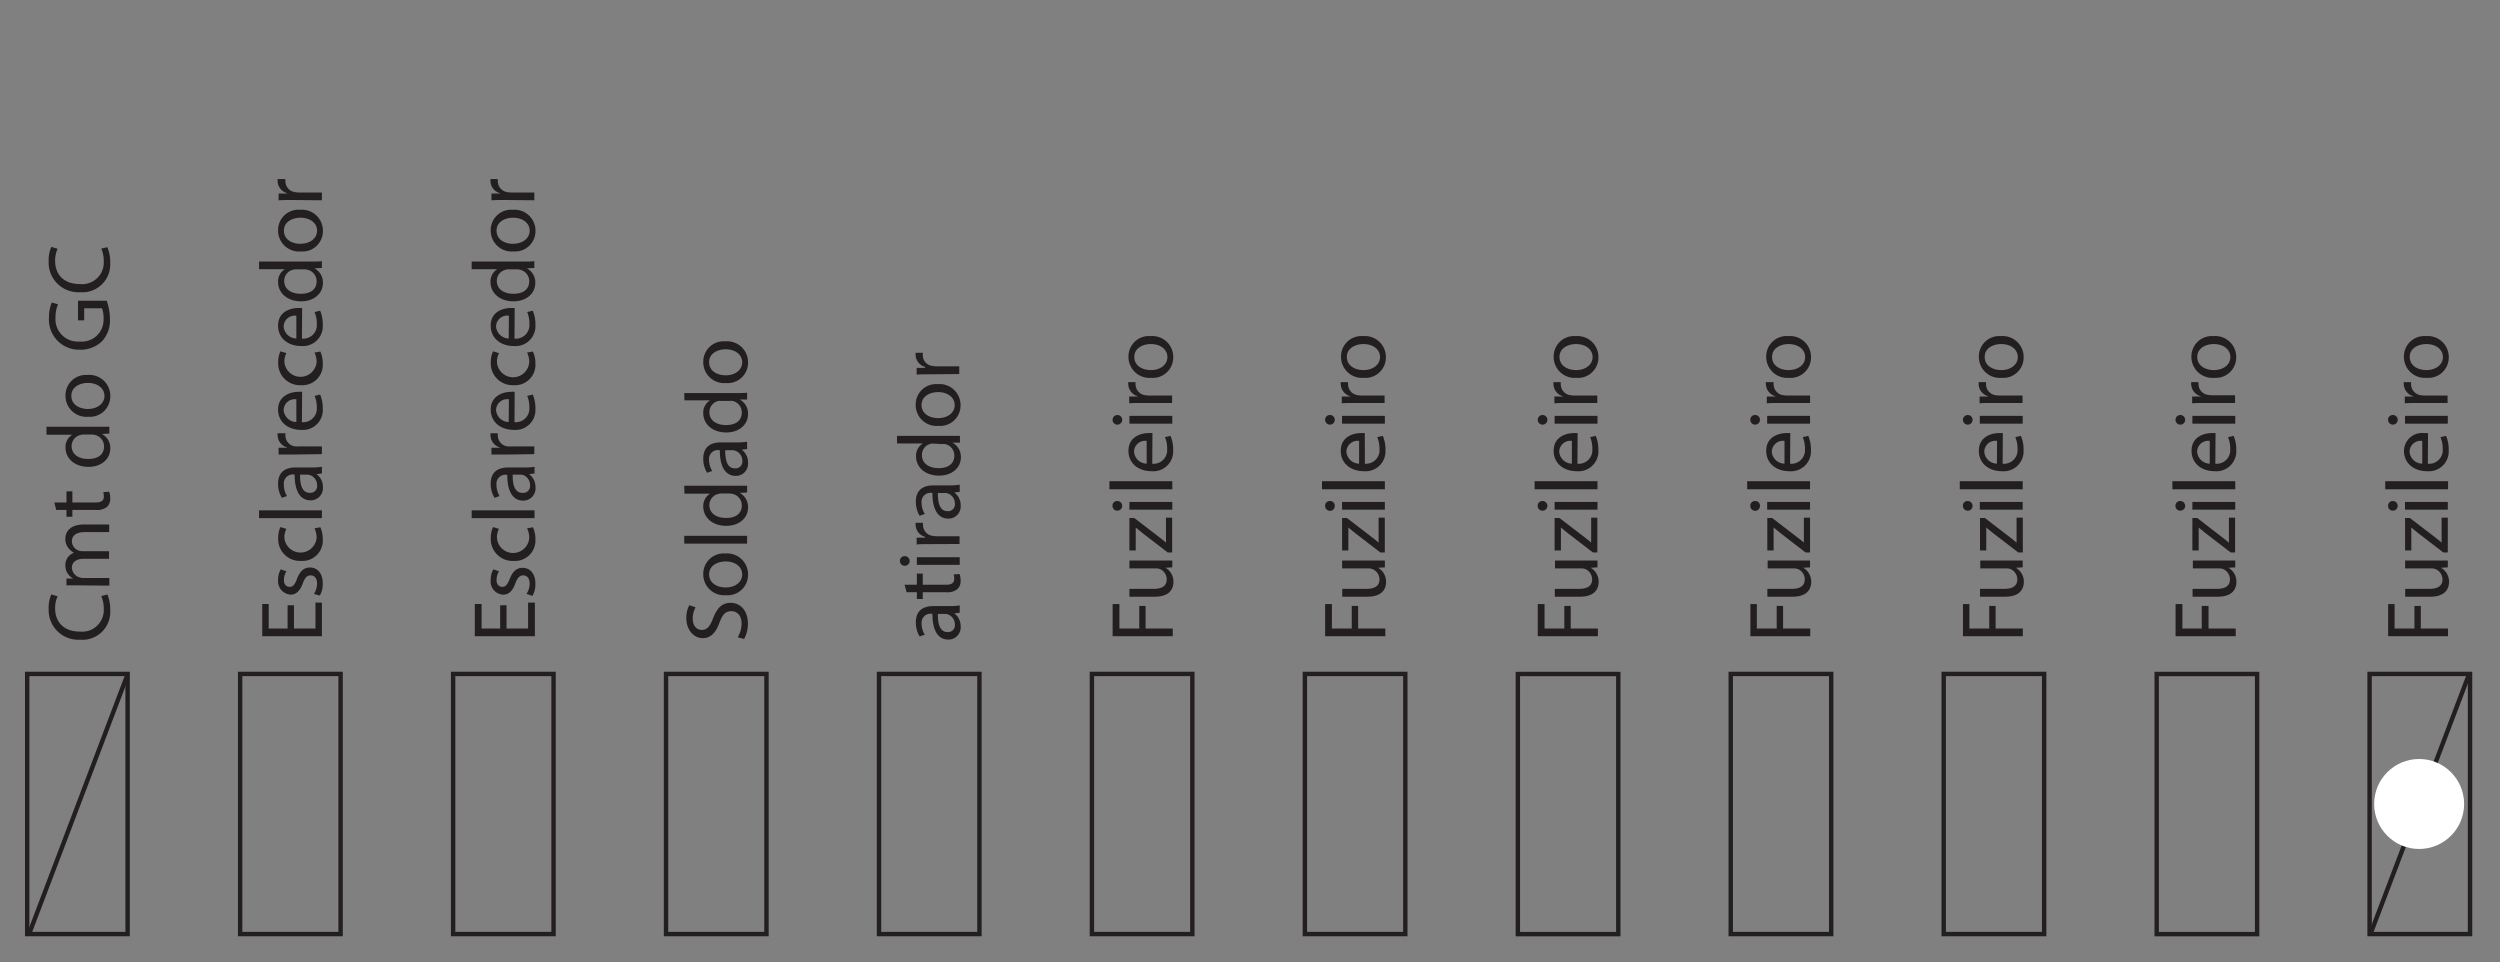 <svg id="Layer_1" data-name="Layer 1" xmlns="http://www.w3.org/2000/svg" viewBox="0 0 367.89 141.6"><rect x="0" y="0" width="367.89" height="141.6" fill="#808080" stroke="none"/><defs><style>.cls-1{fill:#231f20;}.cls-2{fill:none;stroke:#231f20;stroke-miterlimit:10;stroke-width:0.65px;}.cls-3{fill:#fff;}</style></defs><title>Figure-2-Kamara</title><path class="cls-1" d="M15.8,87.48a5.64,5.64,0,0,1,.42,2.32,4.1,4.1,0,0,1-4.44,4.34,4.37,4.37,0,0,1-4.62-4.58,4.82,4.82,0,0,1,.39-2.09l.93.28a4.09,4.09,0,0,0-.37,1.77c0,2.06,1.32,3.42,3.63,3.42a3.19,3.19,0,0,0,3.53-3.37,4.57,4.57,0,0,0-.37-1.85Z"/><path class="cls-1" d="M11.49,86.14c-.65,0-1.19,0-1.71,0v-1l1,0v0a2.17,2.17,0,0,1-1.16-2,1.88,1.88,0,0,1,1.26-1.79v0a2.75,2.75,0,0,1-.82-.71,2.12,2.12,0,0,1-.44-1.39c0-.84.55-2.07,2.74-2.07h3.71v1.12H12.52c-1.21,0-1.94.44-1.94,1.37a1.48,1.48,0,0,0,1,1.35,2,2,0,0,0,.57.09h3.9v1.12H12.31c-1,0-1.73.45-1.73,1.32a1.56,1.56,0,0,0,1.14,1.42,1.73,1.73,0,0,0,.56.09h3.81v1.12Z"/><path class="cls-1" d="M8,73.94H9.78V72.3h.87v1.64h3.41c.78,0,1.22-.22,1.22-.86a2.44,2.44,0,0,0-.08-.66l.86-.06a2.85,2.85,0,0,1,.16,1,1.62,1.62,0,0,1-.48,1.24,2.37,2.37,0,0,1-1.64.44H10.65v1H9.78v-1H8.27Z"/><path class="cls-1" d="M6.84,62.8h7.62c.56,0,1.2,0,1.63,0v1l-1.1.06v0A2.32,2.32,0,0,1,16.23,66c0,1.53-1.29,2.7-3.2,2.7-2.1,0-3.39-1.29-3.39-2.83a2.11,2.11,0,0,1,1-1.9v0H6.84Zm5.51,1.14a2,2,0,0,0-.48.06,1.68,1.68,0,0,0-1.33,1.65c0,1.19,1,1.89,2.43,1.89s2.34-.62,2.34-1.86A1.72,1.72,0,0,0,13.94,64a2,2,0,0,0-.5-.06Z"/><path class="cls-1" d="M12.88,55.18a3.08,3.08,0,0,1,3.35,3.15,3,3,0,0,1-3.24,3,3.08,3.08,0,0,1-3.35-3.13A3,3,0,0,1,12.88,55.18Zm.07,5c1.38,0,2.42-.8,2.42-1.92s-1-1.91-2.45-1.91c-1.07,0-2.42.53-2.42,1.89S11.75,60.19,13,60.19Z"/><path class="cls-1" d="M15.7,44.25a8.26,8.26,0,0,1,.48,2.7A4.51,4.51,0,0,1,15,50.23a4.5,4.5,0,0,1-3.27,1.23A4.42,4.42,0,0,1,7.21,46.7a5.45,5.45,0,0,1,.41-2.19l.92.27a4.72,4.72,0,0,0-.37,1.94,3.29,3.29,0,0,0,3.53,3.54,3.22,3.22,0,0,0,3.54-3.39A3.72,3.72,0,0,0,15,45.36H12.39v1.78h-.91V44.25Z"/><path class="cls-1" d="M15.8,36.38a5.55,5.55,0,0,1,.42,2.31A4.1,4.1,0,0,1,11.78,43a4.37,4.37,0,0,1-4.62-4.58,4.82,4.82,0,0,1,.39-2.09l.93.28a4.09,4.09,0,0,0-.37,1.77c0,2.06,1.32,3.42,3.63,3.42a3.19,3.19,0,0,0,3.53-3.37,4.57,4.57,0,0,0-.37-1.85Z"/><path class="cls-1" d="M43.26,89.07v3.42h3.16V88.68h.95v4.94H38.59V88.88h.95v3.61h2.78V89.07Z"/><path class="cls-1" d="M46.2,87.4a3,3,0,0,0,.46-1.51c0-.83-.42-1.22-.94-1.22s-.85.32-1.16,1.17c-.41,1.13-1,1.67-1.79,1.67a2,2,0,0,1-1.85-2.18,3.12,3.12,0,0,1,.39-1.55l.84.29a2.41,2.41,0,0,0-.37,1.29c0,.68.39,1,.86,1s.76-.37,1.07-1.19c.42-1.1,1-1.66,1.9-1.66,1.11,0,1.89.86,1.89,2.36a3.59,3.59,0,0,1-.43,1.77Z"/><path class="cls-1" d="M47.14,77.59a4.36,4.36,0,0,1,.36,1.81,3,3,0,0,1-3.22,3.14,3.2,3.2,0,0,1-3.34-3.39,3.84,3.84,0,0,1,.32-1.59l.89.27a2.59,2.59,0,0,0-.3,1.32,2.38,2.38,0,0,0,4.74,0,3.26,3.26,0,0,0-.31-1.4Z"/><path class="cls-1" d="M38.12,76.25V75.1h9.25v1.15Z"/><path class="cls-1" d="M47.37,69.68l-.79.09v0a2.36,2.36,0,0,1,.94,1.93,1.8,1.8,0,0,1-1.81,1.93c-1.53,0-2.36-1.36-2.35-3.8h-.13a1.31,1.31,0,0,0-1.46,1.44A3.11,3.11,0,0,0,42.24,73l-.76.26a3.91,3.91,0,0,1-.56-2.07c0-1.93,1.32-2.4,2.58-2.4h2.36a9.8,9.8,0,0,0,1.51-.1Zm-3.22.17c0,1.25.2,2.67,1.42,2.67a1,1,0,0,0,1.1-1.08,1.58,1.58,0,0,0-1.06-1.53,1.09,1.09,0,0,0-.36-.06Z"/><path class="cls-1" d="M43,66.89c-.74,0-1.38,0-2,0v-1l1.23,0v-.05a1.91,1.91,0,0,1-1.38-1.75,1.66,1.66,0,0,1,0-.33H42a2.23,2.23,0,0,0,0,.39,1.61,1.61,0,0,0,1.48,1.54,2.81,2.81,0,0,0,.53,0h3.36v1.14Z"/><path class="cls-1" d="M44.43,62.12A2,2,0,0,0,46.62,60a4.15,4.15,0,0,0-.33-1.74l.82-.2a5.2,5.2,0,0,1,.39,2.1,2.93,2.93,0,0,1-3.18,3.1c-1.9,0-3.4-1.12-3.4-3,0-2,1.81-2.6,3-2.6a3.31,3.31,0,0,1,.54,0Zm-.82-3.36a1.63,1.63,0,0,0-1.87,1.59,1.89,1.89,0,0,0,1.87,1.75Z"/><path class="cls-1" d="M47.14,51.73a4.32,4.32,0,0,1,.36,1.81,3,3,0,0,1-3.22,3.14,3.2,3.2,0,0,1-3.34-3.39,3.84,3.84,0,0,1,.32-1.59l.89.26a2.66,2.66,0,0,0-.3,1.33,2.38,2.38,0,0,0,4.74,0,3.35,3.35,0,0,0-.31-1.41Z"/><path class="cls-1" d="M44.43,49.83a2,2,0,0,0,2.19-2.17,4.15,4.15,0,0,0-.33-1.74l.82-.2a5.16,5.16,0,0,1,.39,2.1,2.93,2.93,0,0,1-3.18,3.1c-1.9,0-3.4-1.12-3.4-3,0-2.06,1.81-2.6,3-2.6.24,0,.42,0,.54,0Zm-.82-3.37a1.64,1.64,0,0,0-1.87,1.59,1.9,1.9,0,0,0,1.87,1.76Z"/><path class="cls-1" d="M38.12,38.49h7.62c.56,0,1.2,0,1.63-.06v1l-1.09.06v0a2.34,2.34,0,0,1,1.24,2.15c0,1.53-1.29,2.7-3.21,2.7-2.1,0-3.39-1.29-3.39-2.83a2.11,2.11,0,0,1,1-1.9v0H38.12Zm5.51,1.14a2,2,0,0,0-.48.06,1.67,1.67,0,0,0-1.33,1.65c0,1.19,1,1.89,2.44,1.89s2.33-.63,2.33-1.86a1.72,1.72,0,0,0-1.37-1.68,1.88,1.88,0,0,0-.49-.06Z"/><path class="cls-1" d="M44.17,30.87A3.09,3.09,0,0,1,47.52,34a3,3,0,0,1-3.25,3,3.08,3.08,0,0,1-3.35-3.13A3,3,0,0,1,44.17,30.87Zm.06,5c1.38,0,2.43-.8,2.43-1.92s-1-1.91-2.45-1.91c-1.07,0-2.43.53-2.43,1.89S43,35.88,44.23,35.88Z"/><path class="cls-1" d="M43,29.43c-.74,0-1.38,0-2,.05v-1l1.23,0v-.06a1.89,1.89,0,0,1-1.38-1.74,1.66,1.66,0,0,1,0-.33H42a2.23,2.23,0,0,0,0,.39,1.62,1.62,0,0,0,1.48,1.54,2.81,2.81,0,0,0,.53.05h3.36v1.14Z"/><path class="cls-1" d="M74.54,89.07v3.42h3.17V88.68h1v4.94H69.87V88.88h1v3.61H73.6V89.07Z"/><path class="cls-1" d="M77.48,87.4a2.87,2.87,0,0,0,.46-1.51c0-.83-.42-1.22-.94-1.22s-.84.32-1.16,1.17c-.4,1.13-1,1.67-1.78,1.67a1.94,1.94,0,0,1-1.85-2.18,3.12,3.12,0,0,1,.39-1.55l.83.29a2.52,2.52,0,0,0-.36,1.29c0,.68.39,1,.86,1S74.68,86,75,85.22c.41-1.1,1-1.66,1.9-1.66,1.11,0,1.89.86,1.89,2.36a3.59,3.59,0,0,1-.43,1.77Z"/><path class="cls-1" d="M78.42,77.59a4.17,4.17,0,0,1,.37,1.81,3,3,0,0,1-3.22,3.14,3.21,3.21,0,0,1-3.35-3.39,3.82,3.82,0,0,1,.33-1.59l.88.27a2.69,2.69,0,0,0-.3,1.32,2.38,2.38,0,0,0,4.75,0,3.1,3.1,0,0,0-.32-1.4Z"/><path class="cls-1" d="M69.41,76.25V75.1h9.25v1.15Z"/><path class="cls-1" d="M78.66,69.68l-.8.09v0a2.34,2.34,0,0,1,.94,1.93A1.8,1.8,0,0,1,77,73.67c-1.53,0-2.36-1.36-2.35-3.8h-.13a1.31,1.31,0,0,0-1.46,1.44A3.21,3.21,0,0,0,73.52,73l-.75.26a3.91,3.91,0,0,1-.56-2.07c0-1.93,1.31-2.4,2.58-2.4h2.36a9.89,9.89,0,0,0,1.51-.1Zm-3.22.17c0,1.25.19,2.67,1.42,2.67A1,1,0,0,0,78,71.44a1.59,1.59,0,0,0-1-1.53,1.19,1.19,0,0,0-.37-.06Z"/><path class="cls-1" d="M74.32,66.89c-.74,0-1.38,0-2,0v-1l1.24,0v-.05a1.89,1.89,0,0,1-1.38-1.75,1.15,1.15,0,0,1,0-.33h1.08a1.56,1.56,0,0,0,0,.39,1.6,1.6,0,0,0,1.47,1.54,2.92,2.92,0,0,0,.54,0h3.36v1.14Z"/><path class="cls-1" d="M75.71,62.12A2,2,0,0,0,77.9,60a4.17,4.17,0,0,0-.32-1.74l.82-.2a5.2,5.2,0,0,1,.39,2.1,2.93,2.93,0,0,1-3.18,3.1c-1.9,0-3.4-1.12-3.4-3,0-2,1.81-2.6,3-2.6a3.26,3.26,0,0,1,.53,0Zm-.82-3.36A1.63,1.63,0,0,0,73,60.35a1.89,1.89,0,0,0,1.86,1.75Z"/><path class="cls-1" d="M78.42,51.73a4.14,4.14,0,0,1,.37,1.81,3,3,0,0,1-3.22,3.14,3.21,3.21,0,0,1-3.35-3.39,3.82,3.82,0,0,1,.33-1.59l.88.26a2.77,2.77,0,0,0-.3,1.33,2.38,2.38,0,0,0,4.75,0,3.18,3.18,0,0,0-.32-1.41Z"/><path class="cls-1" d="M75.71,49.83a2,2,0,0,0,2.19-2.17,4.17,4.17,0,0,0-.32-1.74l.82-.2a5.16,5.16,0,0,1,.39,2.1,2.93,2.93,0,0,1-3.18,3.1c-1.9,0-3.4-1.12-3.4-3,0-2.06,1.81-2.6,3-2.6.23,0,.41,0,.53,0Zm-.82-3.37A1.63,1.63,0,0,0,73,48.05a1.9,1.9,0,0,0,1.86,1.76Z"/><path class="cls-1" d="M69.41,38.49H77c.56,0,1.2,0,1.63-.06v1l-1.1.06v0a2.32,2.32,0,0,1,1.24,2.15c0,1.53-1.29,2.7-3.21,2.7-2.09,0-3.38-1.29-3.38-2.83a2.11,2.11,0,0,1,1-1.9v0H69.41Zm5.51,1.14a1.91,1.91,0,0,0-.48.06,1.67,1.67,0,0,0-1.33,1.65c0,1.19,1,1.89,2.43,1.89s2.34-.63,2.34-1.86a1.72,1.72,0,0,0-1.37-1.68,2,2,0,0,0-.5-.06Z"/><path class="cls-1" d="M75.45,30.87A3.09,3.09,0,0,1,78.8,34a3,3,0,0,1-3.24,3,3.08,3.08,0,0,1-3.35-3.13A3,3,0,0,1,75.45,30.87Zm.07,5c1.38,0,2.42-.8,2.42-1.92s-1-1.91-2.45-1.91c-1.07,0-2.42.53-2.42,1.89S74.32,35.88,75.52,35.88Z"/><path class="cls-1" d="M74.32,29.43c-.74,0-1.38,0-2,.05v-1l1.24,0v-.06a1.87,1.87,0,0,1-1.38-1.74,1.15,1.15,0,0,1,0-.33h1.08a1.56,1.56,0,0,0,0,.39,1.61,1.61,0,0,0,1.47,1.54,2.92,2.92,0,0,0,.54.05h3.36v1.14Z"/><path class="cls-1" d="M108.56,93.78a4,4,0,0,0,.57-2c0-1.16-.61-1.84-1.5-1.84s-1.29.47-1.74,1.65c-.51,1.44-1.25,2.32-2.49,2.32S101,92.75,101,91a4,4,0,0,1,.43-1.94l.93.31a3.49,3.49,0,0,0-.42,1.67c0,1.2.72,1.66,1.32,1.66.82,0,1.22-.54,1.69-1.75.58-1.49,1.29-2.24,2.58-2.24s2.53,1,2.53,3.07a4.6,4.6,0,0,1-.56,2.25Z"/><path class="cls-1" d="M106.74,81.45a3.08,3.08,0,0,1,3.34,3.14,3,3,0,0,1-3.24,3,3.08,3.08,0,0,1-3.35-3.12A3,3,0,0,1,106.74,81.45Zm.06,5c1.38,0,2.42-.79,2.42-1.91s-1-1.92-2.45-1.92c-1.06,0-2.42.54-2.42,1.89S105.6,86.45,106.8,86.45Z"/><path class="cls-1" d="M100.69,80V78.85h9.25V80Z"/><path class="cls-1" d="M100.69,71.48h7.62c.56,0,1.2,0,1.63,0v1l-1.09.05v0a2.34,2.34,0,0,1,1.23,2.15c0,1.53-1.29,2.7-3.2,2.7-2.1,0-3.39-1.29-3.39-2.83a2.11,2.11,0,0,1,1-1.9v0h-3.77Zm5.51,1.14a2,2,0,0,0-.48.06,1.68,1.68,0,0,0-1.33,1.65c0,1.19,1,1.89,2.44,1.89s2.33-.62,2.33-1.86a1.72,1.72,0,0,0-1.37-1.68,1.93,1.93,0,0,0-.49-.06Z"/><path class="cls-1" d="M109.94,66.08l-.79.09v0a2.36,2.36,0,0,1,.93,1.93,1.79,1.79,0,0,1-1.81,1.93c-1.52,0-2.36-1.36-2.34-3.79h-.13a1.3,1.3,0,0,0-1.46,1.43,3.09,3.09,0,0,0,.47,1.64l-.76.26a3.91,3.91,0,0,1-.56-2.07c0-1.93,1.32-2.4,2.58-2.4h2.36a8.69,8.69,0,0,0,1.51-.1Zm-3.22.17c0,1.25.2,2.67,1.42,2.67a1,1,0,0,0,1.1-1.08,1.56,1.56,0,0,0-1.06-1.52,1.21,1.21,0,0,0-.36-.07Z"/><path class="cls-1" d="M100.69,57.84h7.62c.56,0,1.2,0,1.63-.05v1l-1.09,0v0a2.33,2.33,0,0,1,1.23,2.15c0,1.52-1.29,2.7-3.2,2.7-2.1,0-3.39-1.29-3.39-2.83a2.09,2.09,0,0,1,1-1.9v0h-3.77ZM106.2,59a2,2,0,0,0-.48,0,1.69,1.69,0,0,0-1.33,1.66c0,1.18,1,1.89,2.44,1.89s2.33-.63,2.33-1.87A1.72,1.72,0,0,0,107.79,59a1.94,1.94,0,0,0-.49,0Z"/><path class="cls-1" d="M106.74,50.23a3.08,3.08,0,0,1,3.34,3.14,3,3,0,0,1-3.24,3,3.08,3.08,0,0,1-3.35-3.12A3,3,0,0,1,106.74,50.23Zm.06,5c1.38,0,2.42-.79,2.42-1.91s-1-1.92-2.45-1.92c-1.06,0-2.42.54-2.42,1.89S105.6,55.23,106.8,55.23Z"/><path class="cls-1" d="M141.23,90.17l-.8.09v0a2.34,2.34,0,0,1,.94,1.93,1.8,1.8,0,0,1-1.81,1.93c-1.53,0-2.36-1.36-2.35-3.8h-.13a1.31,1.31,0,0,0-1.46,1.44,3.11,3.11,0,0,0,.47,1.64l-.76.26a4,4,0,0,1-.56-2.07c0-1.93,1.32-2.4,2.58-2.4h2.36a8.88,8.88,0,0,0,1.52-.1Zm-3.22.17c0,1.25.19,2.67,1.42,2.67a1,1,0,0,0,1.09-1.08,1.59,1.59,0,0,0-1.05-1.53,1.19,1.19,0,0,0-.37-.06Z"/><path class="cls-1" d="M133.11,86.05h1.81V84.41h.87v1.64h3.4c.78,0,1.23-.22,1.23-.86a2.44,2.44,0,0,0-.08-.66l.86-.06a2.85,2.85,0,0,1,.16,1,1.59,1.59,0,0,1-.49,1.24,2.37,2.37,0,0,1-1.64.44h-3.44v1h-.87v-1h-1.51Z"/><path class="cls-1" d="M133.15,81.84a.71.71,0,0,1,0,1.42.7.7,0,0,1-.72-.72A.68.68,0,0,1,133.15,81.84Zm8.08,1.28h-6.31V82h6.31Z"/><path class="cls-1" d="M136.89,80.07c-.75,0-1.39,0-2,.05v-1l1.24,0V79a1.88,1.88,0,0,1-1.39-1.74,1.66,1.66,0,0,1,0-.33h1.09a1.56,1.56,0,0,0,0,.39,1.61,1.61,0,0,0,1.47,1.54,2.89,2.89,0,0,0,.53.05h3.37v1.14Z"/><path class="cls-1" d="M141.23,72.38l-.8.09v0a2.34,2.34,0,0,1,.94,1.93,1.79,1.79,0,0,1-1.81,1.92c-1.53,0-2.36-1.35-2.35-3.79h-.13A1.31,1.31,0,0,0,135.62,74a3.14,3.14,0,0,0,.47,1.64l-.76.26a4,4,0,0,1-.56-2.07c0-1.93,1.32-2.4,2.58-2.4h2.36a8.82,8.82,0,0,0,1.52-.11Zm-3.22.17c0,1.25.19,2.67,1.42,2.67a1,1,0,0,0,1.09-1.08,1.57,1.57,0,0,0-1.05-1.53,1.19,1.19,0,0,0-.37-.06Z"/><path class="cls-1" d="M132,64.14h7.63c.56,0,1.19,0,1.63,0v1l-1.1,0v0a2.37,2.37,0,0,1,1.24,2.16c0,1.52-1.29,2.69-3.21,2.69-2.1,0-3.39-1.29-3.39-2.83a2.11,2.11,0,0,1,1-1.9v0H132Zm5.52,1.15a2,2,0,0,0-.49,0A1.68,1.68,0,0,0,135.67,67c0,1.19,1.05,1.89,2.44,1.89s2.33-.62,2.33-1.86a1.72,1.72,0,0,0-1.36-1.68,2,2,0,0,0-.5,0Z"/><path class="cls-1" d="M138,56.53a3.08,3.08,0,0,1,3.35,3.14,3,3,0,0,1-3.25,3,3.08,3.08,0,0,1-3.35-3.13A3,3,0,0,1,138,56.53Zm.06,5c1.39,0,2.43-.79,2.43-1.91s-1-1.92-2.45-1.92c-1.07,0-2.43.53-2.43,1.89S136.89,61.53,138.08,61.53Z"/><path class="cls-1" d="M136.89,55.08c-.75,0-1.39,0-2,.05v-1l1.24,0V54a1.9,1.9,0,0,1-1.39-1.75,1.66,1.66,0,0,1,0-.33h1.09a1.58,1.58,0,0,0,1.43,1.93,2.86,2.86,0,0,0,.53.06h3.37v1.13Z"/><path class="cls-1" d="M163.73,93.62V88.89h1v3.6h2.92V89.17h.93v3.32h4v1.13Z"/><path class="cls-1" d="M170.79,82.49c.65,0,1.22,0,1.72,0v1l-1,.06v0a2.36,2.36,0,0,1,1.17,2.08c0,1-.54,2.18-2.76,2.18H166.2V86.66h3.49c1.2,0,2-.36,2-1.41a1.66,1.66,0,0,0-1-1.51,1.82,1.82,0,0,0-.59-.1H166.2V82.49Z"/><path class="cls-1" d="M171.84,81.3l-3.71-2.85c-.34-.27-.64-.53-1-.82h0V81h-.93V76.23l.72,0,3.66,2.81c.35.26.67.52,1,.81h0V76.18h.91V81.3Z"/><path class="cls-1" d="M164.43,73.73a.71.71,0,0,1,0,1.42.7.7,0,0,1-.72-.71A.68.68,0,0,1,164.43,73.73ZM172.51,75H166.2V73.86h6.31Z"/><path class="cls-1" d="M163.26,72V70.81h9.25V72Z"/><path class="cls-1" d="M169.56,68.24a2,2,0,0,0,2.19-2.16,4.22,4.22,0,0,0-.32-1.75l.82-.19a5.12,5.12,0,0,1,.39,2.1,2.93,2.93,0,0,1-3.18,3.1c-1.9,0-3.4-1.12-3.4-3,0-2.06,1.81-2.61,3-2.61a4.82,4.82,0,0,1,.53,0Zm-.82-3.36a1.63,1.63,0,0,0-1.86,1.59,1.9,1.9,0,0,0,1.86,1.76Z"/><path class="cls-1" d="M164.43,61.07a.71.71,0,0,1,0,1.42.71.71,0,1,1,0-1.42Zm8.08,1.28H166.2V61.2h6.31Z"/><path class="cls-1" d="M168.17,59.3c-.74,0-1.38,0-2,.05v-1l1.24,0v-.05a1.89,1.89,0,0,1-1.38-1.75,1,1,0,0,1,0-.32h1.08a1.46,1.46,0,0,0,0,.39,1.61,1.61,0,0,0,1.47,1.54,4.15,4.15,0,0,0,.54.05h3.36V59.3Z"/><path class="cls-1" d="M169.3,49.46a3.08,3.08,0,0,1,3.35,3.14,3,3,0,0,1-3.24,3,3.09,3.09,0,0,1-3.35-3.13A3,3,0,0,1,169.3,49.46Zm.07,5c1.38,0,2.42-.79,2.42-1.91s-1-1.92-2.45-1.92c-1.07,0-2.42.54-2.42,1.89S168.17,54.46,169.37,54.46Z"/><path class="cls-1" d="M195,93.62V88.89h1v3.6h2.92V89.17h.94v3.32h4v1.13Z"/><path class="cls-1" d="M202.07,82.49c.65,0,1.23,0,1.72,0v1l-1,.06v0a2.37,2.37,0,0,1,1.18,2.08c0,1-.55,2.18-2.77,2.18h-3.68V86.66H201c1.2,0,2-.36,2-1.41a1.67,1.67,0,0,0-1.05-1.51,1.81,1.81,0,0,0-.58-.1h-3.87V82.49Z"/><path class="cls-1" d="M203.13,81.3l-3.71-2.85c-.34-.27-.64-.53-1-.82h0V81h-.92V76.23l.71,0,3.66,2.81c.36.26.67.52,1,.81h0V76.18h.91V81.3Z"/><path class="cls-1" d="M195.71,73.73a.68.68,0,0,1,.71.73.71.71,0,0,1-1.42,0A.68.68,0,0,1,195.71,73.73ZM203.79,75h-6.3V73.86h6.3Z"/><path class="cls-1" d="M194.54,72V70.81h9.25V72Z"/><path class="cls-1" d="M200.85,68.24A2,2,0,0,0,203,66.08a4.2,4.2,0,0,0-.33-1.75l.82-.19a5.12,5.12,0,0,1,.39,2.1,2.93,2.93,0,0,1-3.18,3.1c-1.9,0-3.4-1.12-3.4-3,0-2.06,1.81-2.61,3-2.61a5.05,5.05,0,0,1,.54,0ZM200,64.88a1.64,1.64,0,0,0-1.87,1.59A1.9,1.9,0,0,0,200,68.23Z"/><path class="cls-1" d="M195.71,61.07a.71.71,0,1,1-.71.71A.69.69,0,0,1,195.71,61.07Zm8.08,1.28h-6.3V61.2h6.3Z"/><path class="cls-1" d="M199.45,59.3c-.74,0-1.38,0-2,.05v-1l1.23,0v-.05a1.91,1.91,0,0,1-1.38-1.75,1.47,1.47,0,0,1,0-.32h1.08a2,2,0,0,0,0,.39,1.62,1.62,0,0,0,1.48,1.54,4,4,0,0,0,.53.05h3.36V59.3Z"/><path class="cls-1" d="M200.59,49.46a3.09,3.09,0,0,1,3.35,3.14,3,3,0,0,1-3.25,3,3.09,3.09,0,0,1-3.35-3.13A3,3,0,0,1,200.59,49.46Zm.06,5c1.38,0,2.43-.79,2.43-1.91s-1-1.92-2.45-1.92c-1.07,0-2.43.54-2.43,1.89S199.45,54.46,200.65,54.46Z"/><path class="cls-1" d="M226.29,93.62V88.89h1v3.6h2.91V89.17h.94v3.32h4v1.13Z"/><path class="cls-1" d="M233.36,82.49c.65,0,1.22,0,1.72,0v1l-1,.06v0a2.36,2.36,0,0,1,1.17,2.08c0,1-.55,2.18-2.76,2.18h-3.69V86.66h3.49c1.2,0,2-.36,2-1.41a1.66,1.66,0,0,0-1-1.51,1.82,1.82,0,0,0-.59-.1h-3.87V82.49Z"/><path class="cls-1" d="M234.41,81.3l-3.71-2.85c-.34-.27-.64-.53-1-.82h0V81h-.93V76.23l.72,0,3.66,2.81c.35.26.66.52,1,.81h0V76.18h.91V81.3Z"/><path class="cls-1" d="M227,73.73a.71.71,0,0,1,0,1.42.7.7,0,0,1-.72-.71A.68.68,0,0,1,227,73.73ZM235.08,75h-6.31V73.86h6.31Z"/><path class="cls-1" d="M225.83,72V70.81h9.25V72Z"/><path class="cls-1" d="M232.13,68.24a2,2,0,0,0,2.19-2.16,4.22,4.22,0,0,0-.32-1.75l.82-.19a5.12,5.12,0,0,1,.39,2.1,2.93,2.93,0,0,1-3.18,3.1c-1.9,0-3.4-1.12-3.4-3,0-2.06,1.81-2.61,3-2.61a5,5,0,0,1,.53,0Zm-.82-3.36a1.63,1.63,0,0,0-1.86,1.59,1.9,1.9,0,0,0,1.86,1.76Z"/><path class="cls-1" d="M227,61.07a.71.71,0,0,1,0,1.42.71.71,0,1,1,0-1.42Zm8.08,1.28h-6.31V61.2h6.31Z"/><path class="cls-1" d="M230.74,59.3c-.74,0-1.38,0-2,.05v-1l1.24,0v-.05a1.89,1.89,0,0,1-1.38-1.75,1,1,0,0,1,0-.32h1.08a1.46,1.46,0,0,0,0,.39,1.61,1.61,0,0,0,1.47,1.54,4.15,4.15,0,0,0,.53.05h3.37V59.3Z"/><path class="cls-1" d="M231.87,49.46a3.09,3.09,0,0,1,3.35,3.14,3,3,0,0,1-3.24,3,3.09,3.09,0,0,1-3.35-3.13A3,3,0,0,1,231.87,49.46Zm.07,5c1.38,0,2.42-.79,2.42-1.91s-1-1.92-2.45-1.92c-1.07,0-2.42.54-2.42,1.89S230.74,54.46,231.94,54.46Z"/><path class="cls-1" d="M257.58,93.62V88.89h.95v3.6h2.92V89.17h.94v3.32h4v1.13Z"/><path class="cls-1" d="M264.64,82.49c.65,0,1.23,0,1.72,0v1l-1,.06v0a2.36,2.36,0,0,1,1.17,2.08c0,1-.54,2.18-2.76,2.18h-3.69V86.66h3.5c1.2,0,2-.36,2-1.41a1.66,1.66,0,0,0-1-1.51,1.82,1.82,0,0,0-.59-.1h-3.87V82.49Z"/><path class="cls-1" d="M265.7,81.3,262,78.45c-.34-.27-.64-.53-1-.82h0V81h-.93V76.23l.72,0,3.66,2.81c.35.26.67.52,1,.81h0V76.18h.91V81.3Z"/><path class="cls-1" d="M258.28,73.73a.68.68,0,0,1,.71.73.71.71,0,0,1-1.42,0A.68.68,0,0,1,258.28,73.73ZM266.36,75h-6.31V73.86h6.31Z"/><path class="cls-1" d="M257.11,72V70.81h9.25V72Z"/><path class="cls-1" d="M263.42,68.24a2,2,0,0,0,2.19-2.16,4.2,4.2,0,0,0-.33-1.75l.82-.19a5.12,5.12,0,0,1,.39,2.1,2.93,2.93,0,0,1-3.18,3.1c-1.9,0-3.4-1.12-3.4-3,0-2.06,1.81-2.61,3-2.61a5.05,5.05,0,0,1,.54,0Zm-.82-3.36a1.64,1.64,0,0,0-1.87,1.59,1.9,1.9,0,0,0,1.87,1.76Z"/><path class="cls-1" d="M258.28,61.07a.71.71,0,1,1-.71.71A.69.69,0,0,1,258.28,61.07Zm8.08,1.28h-6.31V61.2h6.31Z"/><path class="cls-1" d="M262,59.3c-.74,0-1.38,0-2,.05v-1l1.24,0v-.05a1.91,1.91,0,0,1-1.38-1.75,1,1,0,0,1,0-.32H261a2,2,0,0,0,0,.39,1.62,1.62,0,0,0,1.47,1.54,4.15,4.15,0,0,0,.54.05h3.36V59.3Z"/><path class="cls-1" d="M263.16,49.46a3.08,3.08,0,0,1,3.34,3.14,3,3,0,0,1-3.24,3,3.09,3.09,0,0,1-3.35-3.13A3,3,0,0,1,263.16,49.46Zm.06,5c1.38,0,2.42-.79,2.42-1.91s-1-1.92-2.45-1.92c-1.06,0-2.42.54-2.42,1.89S262,54.46,263.22,54.46Z"/><path class="cls-1" d="M288.86,93.62V88.89h.95v3.6h2.92V89.17h.94v3.32h4v1.13Z"/><path class="cls-1" d="M295.93,82.49c.65,0,1.22,0,1.72,0v1l-1,.06v0a2.38,2.38,0,0,1,1.17,2.08c0,1-.55,2.18-2.76,2.18h-3.69V86.66h3.49c1.2,0,2-.36,2-1.41a1.67,1.67,0,0,0-1-1.51,1.72,1.72,0,0,0-.58-.1h-3.87V82.49Z"/><path class="cls-1" d="M297,81.3l-3.71-2.85c-.34-.27-.64-.53-1-.82h0V81h-.92V76.23l.72,0,3.66,2.81c.35.26.66.52,1,.81h0V76.18h.92V81.3Z"/><path class="cls-1" d="M289.57,73.73a.71.71,0,0,1,0,1.42.7.7,0,0,1-.72-.71A.68.68,0,0,1,289.57,73.73ZM297.65,75h-6.31V73.86h6.31Z"/><path class="cls-1" d="M288.39,72V70.81h9.26V72Z"/><path class="cls-1" d="M294.7,68.24a2,2,0,0,0,2.19-2.16,4,4,0,0,0-.33-1.75l.82-.19a4.93,4.93,0,0,1,.4,2.1,2.93,2.93,0,0,1-3.18,3.1c-1.91,0-3.4-1.12-3.4-3,0-2.06,1.81-2.61,3-2.61a5,5,0,0,1,.53,0Zm-.82-3.36A1.63,1.63,0,0,0,292,66.47a1.89,1.89,0,0,0,1.86,1.76Z"/><path class="cls-1" d="M289.57,61.07a.71.71,0,0,1,0,1.42.71.71,0,1,1,0-1.42Zm8.08,1.28h-6.31V61.2h6.31Z"/><path class="cls-1" d="M293.31,59.3c-.75,0-1.39,0-2,.05v-1l1.24,0v-.05a1.89,1.89,0,0,1-1.38-1.75,1.51,1.51,0,0,1,0-.32h1.09a1.46,1.46,0,0,0,0,.39,1.61,1.61,0,0,0,1.47,1.54,4.15,4.15,0,0,0,.53.05h3.37V59.3Z"/><path class="cls-1" d="M294.44,49.46a3.09,3.09,0,0,1,3.35,3.14,3,3,0,0,1-3.25,3,3.08,3.08,0,0,1-3.34-3.13A3,3,0,0,1,294.44,49.46Zm.06,5c1.39,0,2.43-.79,2.43-1.91s-1-1.92-2.45-1.92c-1.07,0-2.42.54-2.42,1.89S293.31,54.46,294.5,54.46Z"/><path class="cls-1" d="M320.15,93.62V88.89h1v3.6H324V89.17H325v3.32h4v1.13Z"/><path class="cls-1" d="M327.21,82.49c.65,0,1.22,0,1.72,0v1l-1,.06v0a2.36,2.36,0,0,1,1.17,2.08c0,1-.54,2.18-2.76,2.18h-3.69V86.66h3.5c1.19,0,2-.36,2-1.41a1.66,1.66,0,0,0-1-1.51,1.82,1.82,0,0,0-.59-.1h-3.87V82.49Z"/><path class="cls-1" d="M328.26,81.3l-3.71-2.85c-.34-.27-.64-.53-1-.82h0V81h-.93V76.23l.72,0L327,79.06c.35.26.67.52,1,.81h0V76.18h.91V81.3Z"/><path class="cls-1" d="M320.85,73.73a.71.71,0,0,1,0,1.42.7.7,0,0,1-.72-.71A.68.68,0,0,1,320.85,73.73ZM328.93,75h-6.31V73.86h6.31Z"/><path class="cls-1" d="M319.68,72V70.81h9.25V72Z"/><path class="cls-1" d="M326,68.24a2,2,0,0,0,2.19-2.16,4.22,4.22,0,0,0-.32-1.75l.82-.19a5.12,5.12,0,0,1,.39,2.1,2.93,2.93,0,0,1-3.18,3.1c-1.9,0-3.4-1.12-3.4-3,0-2.06,1.81-2.61,3-2.61a4.82,4.82,0,0,1,.53,0Zm-.82-3.36a1.63,1.63,0,0,0-1.86,1.59,1.9,1.9,0,0,0,1.86,1.76Z"/><path class="cls-1" d="M320.85,61.07a.71.71,0,0,1,0,1.42.71.71,0,1,1,0-1.42Zm8.08,1.28h-6.31V61.2h6.31Z"/><path class="cls-1" d="M324.59,59.3c-.74,0-1.38,0-2,.05v-1l1.24,0v-.05a1.89,1.89,0,0,1-1.38-1.75,1,1,0,0,1,0-.32h1.08a1.46,1.46,0,0,0,0,.39A1.61,1.61,0,0,0,325,58.12a4.15,4.15,0,0,0,.54.05h3.36V59.3Z"/><path class="cls-1" d="M325.72,49.46a3.08,3.08,0,0,1,3.35,3.14,3,3,0,0,1-3.24,3,3.09,3.09,0,0,1-3.35-3.13A3,3,0,0,1,325.72,49.46Zm.07,5c1.38,0,2.42-.79,2.42-1.91s-1-1.92-2.45-1.92c-1.07,0-2.42.54-2.42,1.89S324.59,54.46,325.79,54.46Z"/><path class="cls-1" d="M351.43,93.62V88.89h.95v3.6h2.92V89.17h.94v3.32h4v1.13Z"/><path class="cls-1" d="M358.49,82.49c.66,0,1.23,0,1.72,0v1l-1,.06v0a2.37,2.37,0,0,1,1.18,2.08c0,1-.55,2.18-2.77,2.18h-3.68V86.66h3.49c1.2,0,2-.36,2-1.41a1.67,1.67,0,0,0-1.05-1.51,1.76,1.76,0,0,0-.58-.1h-3.87V82.49Z"/><path class="cls-1" d="M359.55,81.3l-3.71-2.85c-.34-.27-.64-.53-1-.82h0V81h-.92V76.23l.71,0,3.67,2.81c.35.26.66.52,1,.81h0V76.18h.91V81.3Z"/><path class="cls-1" d="M352.13,73.73a.71.71,0,1,1,0,1.42.69.69,0,0,1-.71-.71A.68.68,0,0,1,352.13,73.73ZM360.21,75h-6.3V73.86h6.3Z"/><path class="cls-1" d="M351,72V70.81h9.25V72Z"/><path class="cls-1" d="M357.27,68.24a2,2,0,0,0,2.19-2.16,4.2,4.2,0,0,0-.33-1.75l.82-.19a5,5,0,0,1,.39,2.1,2.92,2.92,0,0,1-3.17,3.1c-1.91,0-3.41-1.12-3.41-3a2.68,2.68,0,0,1,3-2.61,5.05,5.05,0,0,1,.54,0Zm-.82-3.36a1.64,1.64,0,0,0-1.87,1.59,1.9,1.9,0,0,0,1.87,1.76Z"/><path class="cls-1" d="M352.13,61.07a.71.71,0,1,1-.71.71A.68.68,0,0,1,352.13,61.07Zm8.08,1.28h-6.3V61.2h6.3Z"/><path class="cls-1" d="M355.88,59.3c-.75,0-1.39,0-2,.05v-1l1.23,0v-.05a1.91,1.91,0,0,1-1.38-1.75,1.47,1.47,0,0,1,0-.32h1.08a2,2,0,0,0,0,.39,1.62,1.62,0,0,0,1.48,1.54,4,4,0,0,0,.53.05h3.36V59.3Z"/><path class="cls-1" d="M357,49.46a3.09,3.09,0,0,1,3.35,3.14,3,3,0,0,1-3.25,3,3.09,3.09,0,0,1-3.35-3.13A3,3,0,0,1,357,49.46Zm.06,5c1.39,0,2.43-.79,2.43-1.91s-1-1.92-2.45-1.92c-1.07,0-2.43.54-2.43,1.89S355.88,54.46,357.07,54.46Z"/><rect class="cls-2" x="-7.75" y="110.92" width="38.28" height="14.78" transform="translate(-106.92 129.7) rotate(-90)"/><rect class="cls-2" x="23.59" y="110.92" width="38.28" height="14.78" transform="translate(-75.58 161.04) rotate(-90)"/><rect class="cls-2" x="54.92" y="110.92" width="38.28" height="14.78" transform="translate(-44.24 192.37) rotate(-90)"/><rect class="cls-2" x="86.26" y="110.92" width="38.28" height="14.78" transform="translate(-12.91 223.71) rotate(-90)"/><rect class="cls-2" x="117.6" y="110.92" width="38.28" height="14.78" transform="translate(18.43 255.05) rotate(-90)"/><rect class="cls-2" x="148.93" y="110.92" width="38.28" height="14.78" transform="translate(49.76 286.38) rotate(-90)"/><rect class="cls-2" x="180.27" y="110.92" width="38.28" height="14.78" transform="translate(81.1 317.72) rotate(-90)"/><rect class="cls-2" x="211.6" y="110.92" width="38.28" height="14.78" transform="translate(112.44 349.06) rotate(-90)"/><rect class="cls-2" x="242.94" y="110.92" width="38.28" height="14.78" transform="translate(143.77 380.39) rotate(-90)"/><rect class="cls-2" x="274.28" y="110.92" width="38.28" height="14.78" transform="translate(175.11 411.73) rotate(-90)"/><rect class="cls-2" x="305.61" y="110.92" width="38.28" height="14.78" transform="translate(206.45 443.07) rotate(-90)"/><rect class="cls-2" x="336.95" y="110.92" width="38.28" height="14.78" transform="translate(237.78 474.4) rotate(-90)"/><line class="cls-2" x1="4.3" y1="137.38" x2="18.78" y2="99.24"/><line class="cls-2" x1="348.85" y1="137.38" x2="363.33" y2="99.24"/><circle class="cls-3" cx="355.99" cy="118.31" r="6.62"/></svg>